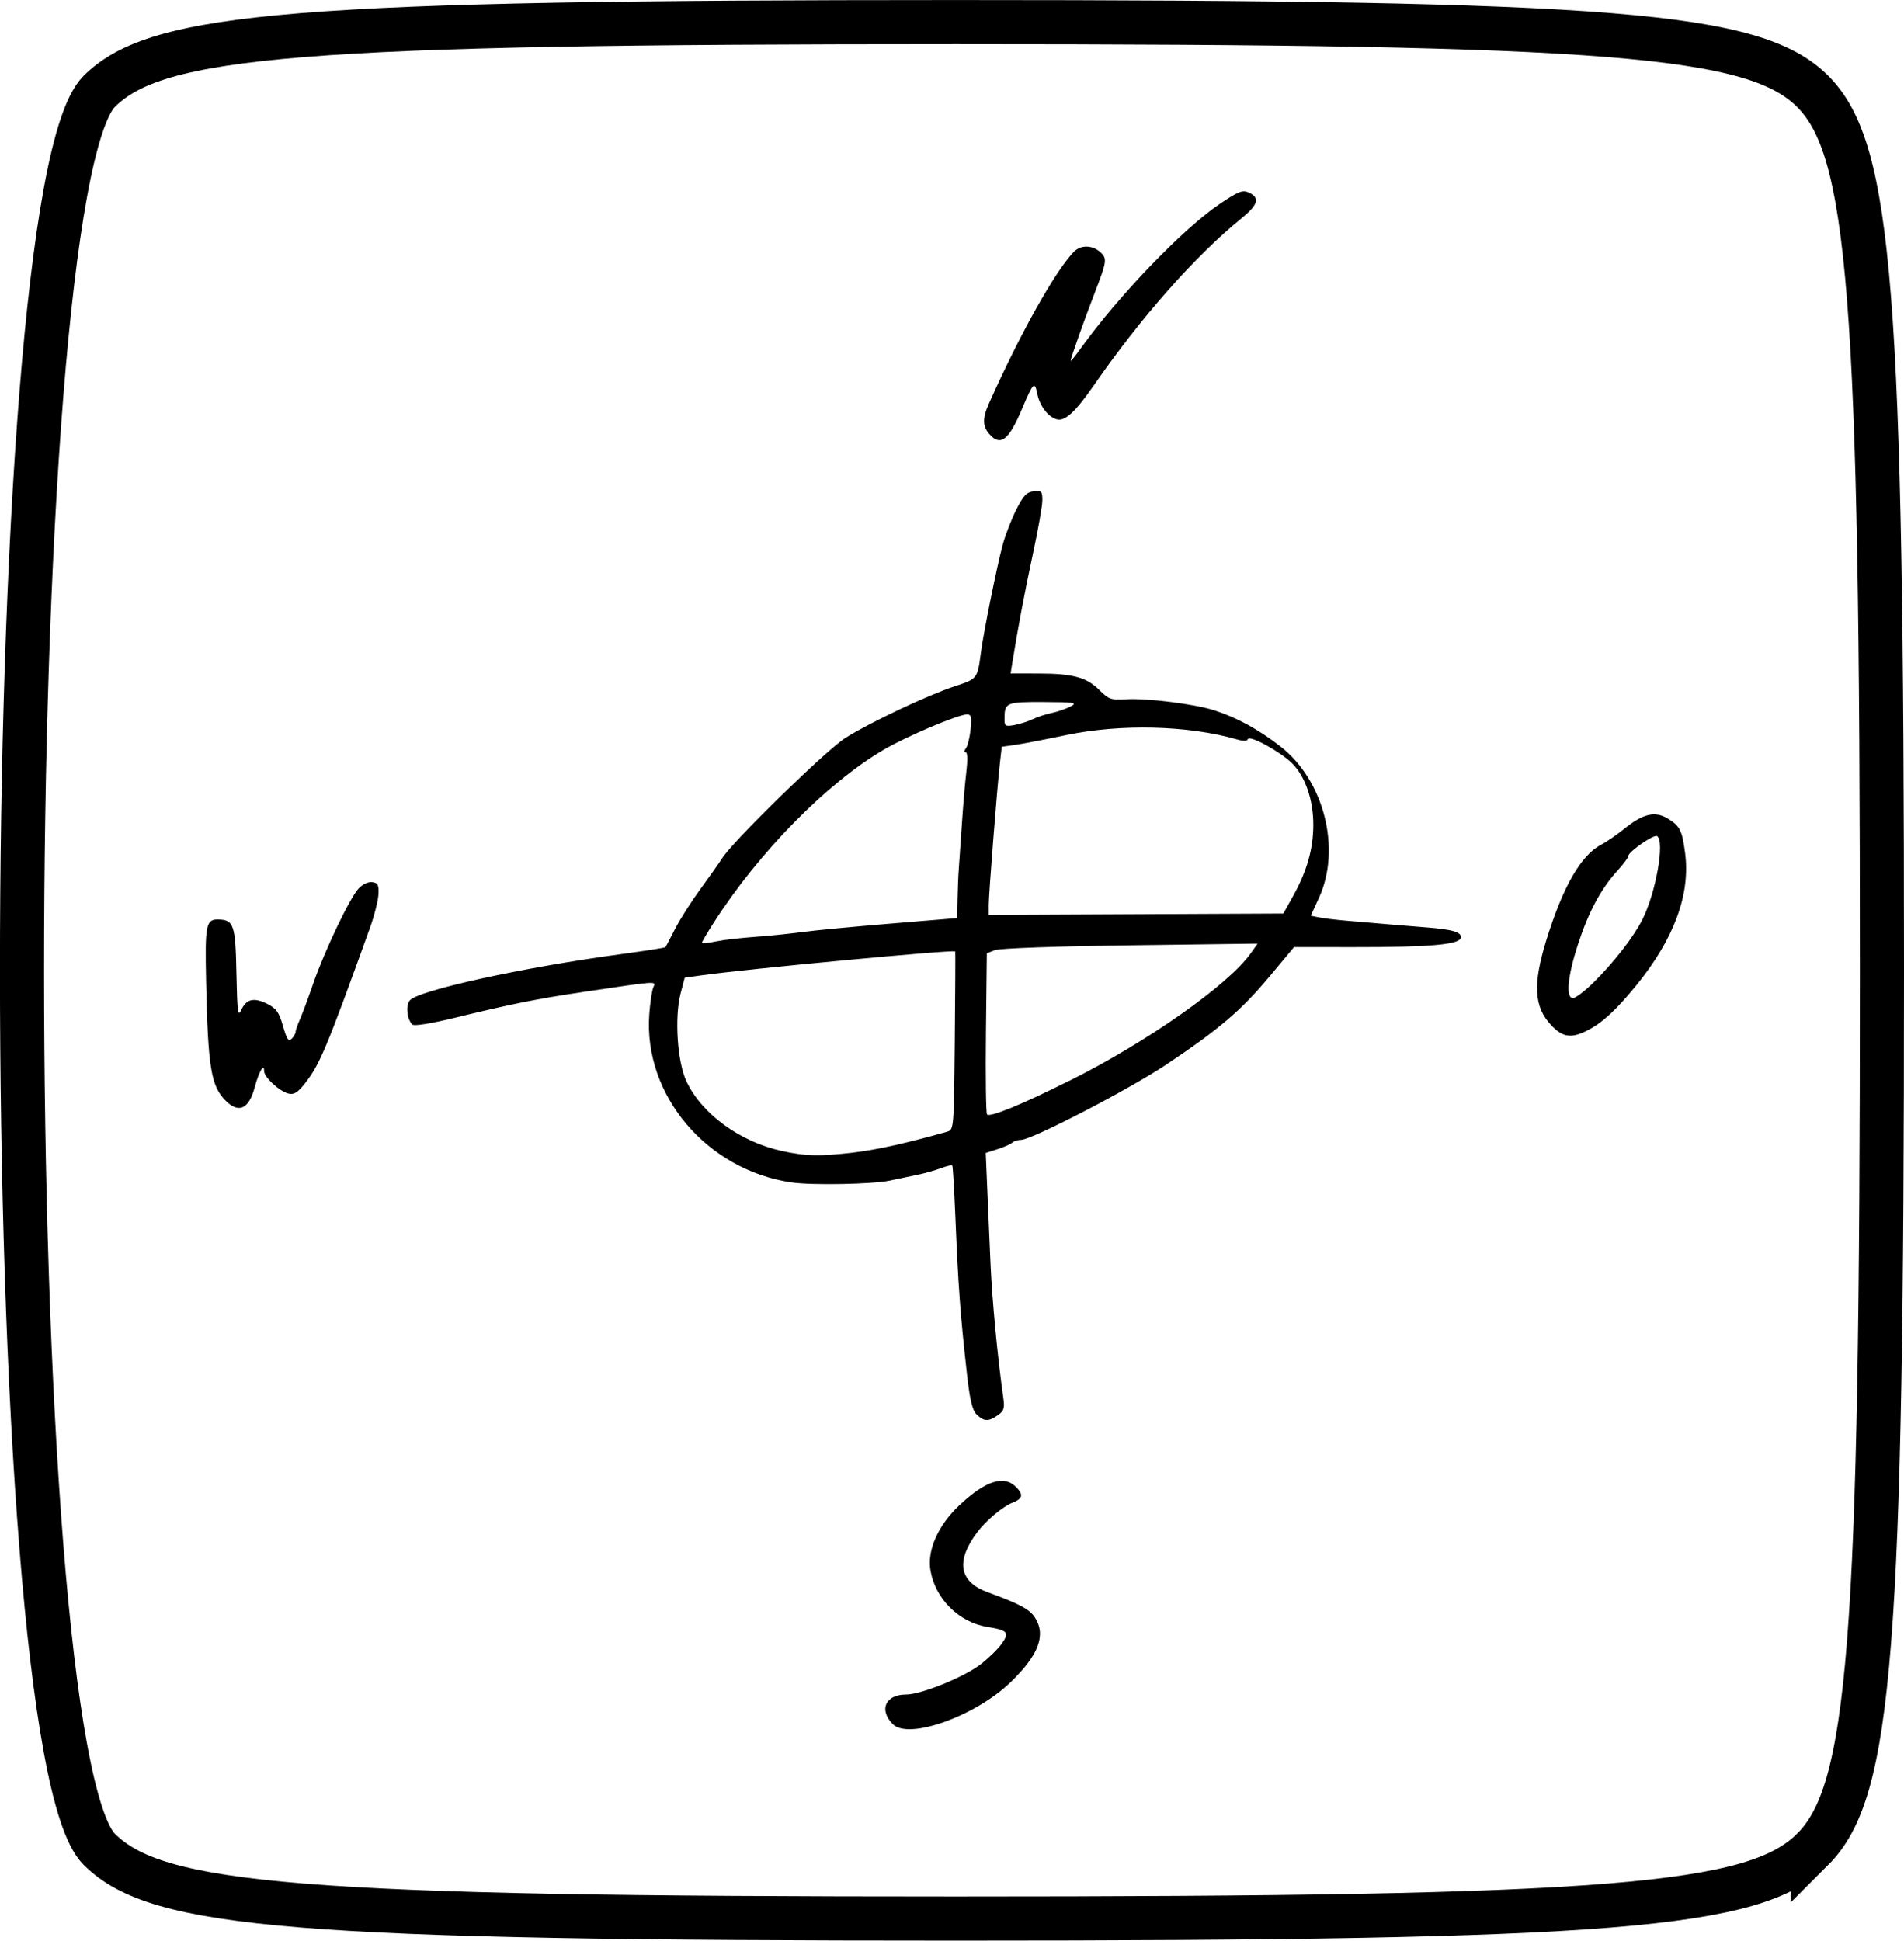 <?xml version="1.0" encoding="UTF-8" standalone="no"?>
<!-- Created with Inkscape (http://www.inkscape.org/) -->

<svg
   xmlns:dc="http://purl.org/dc/elements/1.1/"
   xmlns:cc="http://creativecommons.org/ns#"
   xmlns:rdf="http://www.w3.org/1999/02/22-rdf-syntax-ns#"
   xmlns:svg="http://www.w3.org/2000/svg"
   xmlns="http://www.w3.org/2000/svg"
   xmlns:sodipodi="http://sodipodi.sourceforge.net/DTD/sodipodi-0.dtd"
   xmlns:inkscape="http://www.inkscape.org/namespaces/inkscape"
   width="12.186mm"
   height="12.418mm"
   viewBox="0 0 43.18 44"
   id="svg2"
   version="1.1"
   inkscape:version="0.91 r13725"
   sodipodi:docname="komp_ohne.svg">
  <defs
     id="defs4" />
  <sodipodi:namedview
     id="base"
     pagecolor="#ffffff"
     bordercolor="#666666"
     borderopacity="1.0"
     inkscape:pageopacity="0.0"
     inkscape:pageshadow="2"
     inkscape:zoom="4"
     inkscape:cx="-13.478"
     inkscape:cy="18.744075"
     inkscape:document-units="px"
     inkscape:current-layer="layer1"
     showgrid="false"
     inkscape:window-width="1387"
     inkscape:window-height="876"
     inkscape:window-x="53"
     inkscape:window-y="24"
     inkscape:window-maximized="1"
     fit-margin-top="0"
     fit-margin-left="0"
     fit-margin-right="0"
     fit-margin-bottom="0" />
  <g
     inkscape:label="Ebene 1"
     inkscape:groupmode="layer"
     id="layer1"
     transform="translate(-76.676,-91.846)">
    <path
       style="fill:none"
       d="m 77.318,134.287 c -1.418,-1.567 -1.655,-4.553 -1.655,-20.845 0,-17.153 0.179,-19.178 1.829,-20.671 1.563,-1.415 4.519,-1.655 20.345,-1.655 16.668,0 18.681,0.183 20.171,1.829 1.418,1.567 1.655,4.553 1.655,20.845 0,17.153 -0.179,19.178 -1.829,20.671 -1.563,1.415 -4.519,1.655 -20.345,1.655 -16.668,0 -18.681,-0.183 -20.171,-1.829 z"
       id="path4537"
       inkscape:connector-curvature="0" />
    <path
       style="opacity:1;fill:none;fill-opacity:1;stroke:#000000;stroke-opacity:1"
       d="m 117.785,133.775 c 1.314,-1.314 1.571,-4.574 1.571,-19.929 0,-15.355 -0.257,-18.614 -1.571,-19.929 -1.311,-1.311 -4.528,-1.571 -19.429,-1.571 -14.9,0 -18.117,0.26 -19.429,1.571 -2.336,2.336 -2.336,37.522 0,39.857 1.311,1.311 4.528,1.571 19.429,1.571 14.9,0 18.117,-0.26 19.429,-1.571 z"
       id="path4535"
       inkscape:connector-curvature="0" />
    <path
       style="fill:#000000"
       d="m 96.926,130.94 c -0.325,-0.325 -0.172,-0.674 0.297,-0.674 0.34,0 1.306,-0.39 1.686,-0.68 0.178,-0.136 0.394,-0.347 0.482,-0.469 0.184,-0.258 0.142,-0.309 -0.318,-0.383 -0.654,-0.104 -1.194,-0.645 -1.298,-1.299 -0.071,-0.446 0.181,-1.009 0.648,-1.451 0.607,-0.574 1.031,-0.706 1.311,-0.409 0.156,0.167 0.132,0.252 -0.097,0.341 -0.215,0.083 -0.6,0.405 -0.797,0.668 -0.495,0.659 -0.414,1.125 0.237,1.363 0.717,0.262 0.944,0.383 1.065,0.566 0.263,0.401 0.094,0.855 -0.55,1.476 -0.797,0.768 -2.308,1.308 -2.665,0.951 z m 1.899,-7.022 c -0.098,-0.098 -0.154,-0.331 -0.219,-0.911 -0.154,-1.382 -0.197,-1.971 -0.265,-3.602 -0.025,-0.609 -0.056,-1.119 -0.069,-1.134 -0.013,-0.014 -0.129,0.013 -0.259,0.062 -0.13,0.049 -0.364,0.115 -0.522,0.147 -0.157,0.032 -0.443,0.093 -0.636,0.134 -0.38,0.082 -1.763,0.108 -2.221,0.042 -1.928,-0.278 -3.37,-1.982 -3.233,-3.82 0.019,-0.258 0.06,-0.529 0.09,-0.602 0.062,-0.15 0.141,-0.155 -1.573,0.1 -1.068,0.159 -1.638,0.273 -2.915,0.584 -0.552,0.135 -0.939,0.197 -0.977,0.157 -0.121,-0.123 -0.153,-0.421 -0.059,-0.545 0.17,-0.225 2.57,-0.752 4.795,-1.052 0.543,-0.073 0.995,-0.144 1.006,-0.158 0.01,-0.014 0.109,-0.201 0.219,-0.416 0.11,-0.215 0.366,-0.617 0.568,-0.893 0.202,-0.276 0.428,-0.596 0.501,-0.711 0.251,-0.393 2.363,-2.453 2.793,-2.724 0.557,-0.351 1.871,-0.972 2.48,-1.171 0.511,-0.167 0.516,-0.173 0.591,-0.755 0.06,-0.462 0.363,-1.962 0.497,-2.458 0.057,-0.212 0.194,-0.566 0.304,-0.786 0.161,-0.322 0.238,-0.404 0.397,-0.422 0.177,-0.02 0.197,-8.3e-4 0.197,0.202 0,0.123 -0.095,0.664 -0.211,1.202 -0.184,0.851 -0.34,1.674 -0.472,2.496 l -0.037,0.232 0.628,4.1e-4 c 0.785,4.1e-4 1.096,0.085 1.388,0.377 0.207,0.207 0.265,0.227 0.592,0.207 0.473,-0.03 1.553,0.104 2.006,0.248 0.511,0.163 1.007,0.433 1.509,0.824 0.987,0.769 1.38,2.321 0.87,3.429 l -0.187,0.406 0.191,0.038 c 0.105,0.021 0.367,0.053 0.584,0.072 0.816,0.071 1.477,0.127 1.822,0.153 0.623,0.048 0.831,0.109 0.807,0.236 -0.03,0.156 -0.698,0.215 -2.437,0.213 l -1.345,-0.001 -0.565,0.677 c -0.636,0.762 -1.146,1.196 -2.347,1.996 -0.84,0.559 -3.038,1.698 -3.279,1.698 -0.072,0 -0.161,0.028 -0.199,0.063 -0.037,0.035 -0.188,0.101 -0.335,0.148 l -0.267,0.086 0.034,0.798 c 0.019,0.439 0.053,1.216 0.075,1.727 0.036,0.816 0.159,2.108 0.287,3.011 0.036,0.254 0.019,0.312 -0.122,0.411 -0.212,0.149 -0.317,0.145 -0.479,-0.017 z m -2.789,-5.942 c 0.514,-0.059 1.202,-0.212 2.114,-0.47 0.158,-0.045 0.159,-0.048 0.179,-2.056 0.011,-1.106 0.015,-2.021 0.01,-2.033 -0.022,-0.047 -4.743,0.398 -5.778,0.545 l -0.357,0.051 -0.093,0.356 c -0.142,0.544 -0.075,1.556 0.134,1.997 0.349,0.738 1.217,1.37 2.165,1.576 0.544,0.118 0.843,0.125 1.627,0.035 z m 4.885,-1.622 c 1.768,-0.882 3.606,-2.173 4.119,-2.893 l 0.157,-0.221 -2.888,0.038 c -1.683,0.022 -2.964,0.068 -3.071,0.11 l -0.182,0.072 -0.02,1.791 c -0.011,0.985 -9e-5,1.823 0.024,1.861 0.049,0.079 0.772,-0.216 1.861,-0.76 z m -7.788,-3.199 c 0.118,-0.019 0.456,-0.053 0.75,-0.075 0.295,-0.022 0.745,-0.069 1,-0.104 0.255,-0.035 1.148,-0.12 1.983,-0.189 l 1.518,-0.126 0.008,-0.433 c 0.004,-0.238 0.017,-0.545 0.028,-0.683 0.011,-0.138 0.042,-0.588 0.069,-1 0.027,-0.413 0.072,-0.951 0.102,-1.197 0.032,-0.269 0.027,-0.447 -0.014,-0.447 -0.04,0 -0.038,-0.036 0.004,-0.089 0.039,-0.049 0.087,-0.242 0.107,-0.429 0.03,-0.285 0.017,-0.339 -0.084,-0.339 -0.196,0 -1.361,0.493 -1.878,0.795 -1.294,0.755 -2.848,2.336 -3.869,3.935 -0.143,0.224 -0.26,0.423 -0.26,0.442 0,0.019 0.072,0.021 0.161,0.003 0.088,-0.017 0.257,-0.047 0.375,-0.066 z m 12.879,-1.014 c 0.306,-0.55 0.448,-1.055 0.448,-1.597 0,-0.566 -0.186,-1.103 -0.483,-1.394 -0.275,-0.269 -0.968,-0.646 -1.002,-0.545 -0.015,0.045 -0.106,0.047 -0.252,0.004 -1.103,-0.318 -2.632,-0.356 -3.872,-0.096 -0.472,0.099 -0.992,0.199 -1.157,0.222 l -0.3,0.042 -0.041,0.366 c -0.066,0.588 -0.253,2.961 -0.253,3.215 l 0,0.232 3.34,-0.016 3.34,-0.016 0.232,-0.416 z m -5.912,-3.99 c 0.098,-0.049 0.291,-0.112 0.429,-0.141 0.138,-0.029 0.33,-0.096 0.429,-0.149 0.159,-0.085 0.09,-0.096 -0.618,-0.099 -0.855,-0.003 -0.883,0.009 -0.883,0.394 0,0.154 0.023,0.167 0.232,0.127 0.128,-0.024 0.313,-0.084 0.411,-0.133 z m -18.306,8.65 c -0.334,-0.334 -0.401,-0.746 -0.444,-2.717 -0.027,-1.266 -0.003,-1.395 0.27,-1.391 0.359,0.006 0.397,0.116 0.418,1.219 0.017,0.857 0.034,0.998 0.104,0.843 0.116,-0.258 0.284,-0.302 0.585,-0.154 0.215,0.106 0.275,0.188 0.366,0.506 0.087,0.304 0.127,0.361 0.198,0.289 0.049,-0.049 0.089,-0.119 0.089,-0.154 0,-0.035 0.045,-0.166 0.1,-0.289 0.055,-0.124 0.188,-0.482 0.296,-0.797 0.255,-0.742 0.834,-1.955 1.033,-2.166 0.091,-0.097 0.22,-0.156 0.31,-0.143 0.129,0.018 0.152,0.064 0.139,0.283 -0.008,0.143 -0.094,0.481 -0.191,0.75 -0.987,2.74 -1.14,3.106 -1.481,3.537 -0.16,0.201 -0.244,0.253 -0.367,0.223 -0.206,-0.05 -0.553,-0.371 -0.553,-0.511 0,-0.191 -0.118,0.013 -0.214,0.37 -0.132,0.492 -0.362,0.598 -0.658,0.303 z m 30.061,-1.712 c -0.39,-0.414 -0.42,-0.921 -0.112,-1.922 0.373,-1.211 0.787,-1.934 1.244,-2.169 0.123,-0.064 0.358,-0.225 0.521,-0.358 0.426,-0.348 0.704,-0.413 0.994,-0.234 0.274,0.169 0.322,0.265 0.39,0.783 0.123,0.936 -0.251,1.947 -1.111,3.002 -0.452,0.554 -0.767,0.845 -1.103,1.016 -0.367,0.187 -0.562,0.16 -0.824,-0.118 z m 0.944,-0.952 c 0.461,-0.451 0.922,-1.042 1.124,-1.443 0.307,-0.608 0.514,-1.781 0.333,-1.892 -0.072,-0.045 -0.652,0.357 -0.652,0.451 0,0.035 -0.113,0.187 -0.251,0.339 -0.374,0.412 -0.649,0.924 -0.89,1.663 -0.237,0.725 -0.283,1.221 -0.114,1.221 0.056,0 0.259,-0.153 0.45,-0.339 z M 99.145,101.72 c -0.188,-0.188 -0.199,-0.372 -0.041,-0.726 0.701,-1.573 1.489,-2.981 1.921,-3.436 0.163,-0.172 0.443,-0.16 0.628,0.025 0.128,0.128 0.116,0.211 -0.131,0.851 -0.258,0.668 -0.565,1.533 -0.565,1.59 0,0.022 0.101,-0.102 0.225,-0.275 0.86,-1.2 2.333,-2.73 3.164,-3.286 0.425,-0.285 0.512,-0.318 0.657,-0.25 0.252,0.117 0.205,0.276 -0.171,0.581 -1.052,0.855 -2.277,2.241 -3.344,3.781 -0.427,0.616 -0.664,0.833 -0.85,0.777 -0.199,-0.06 -0.385,-0.307 -0.439,-0.583 -0.057,-0.287 -0.092,-0.252 -0.344,0.345 -0.291,0.69 -0.473,0.845 -0.711,0.607 z"
       id="path5245"
       inkscape:connector-curvature="0" />
  </g>
</svg>

